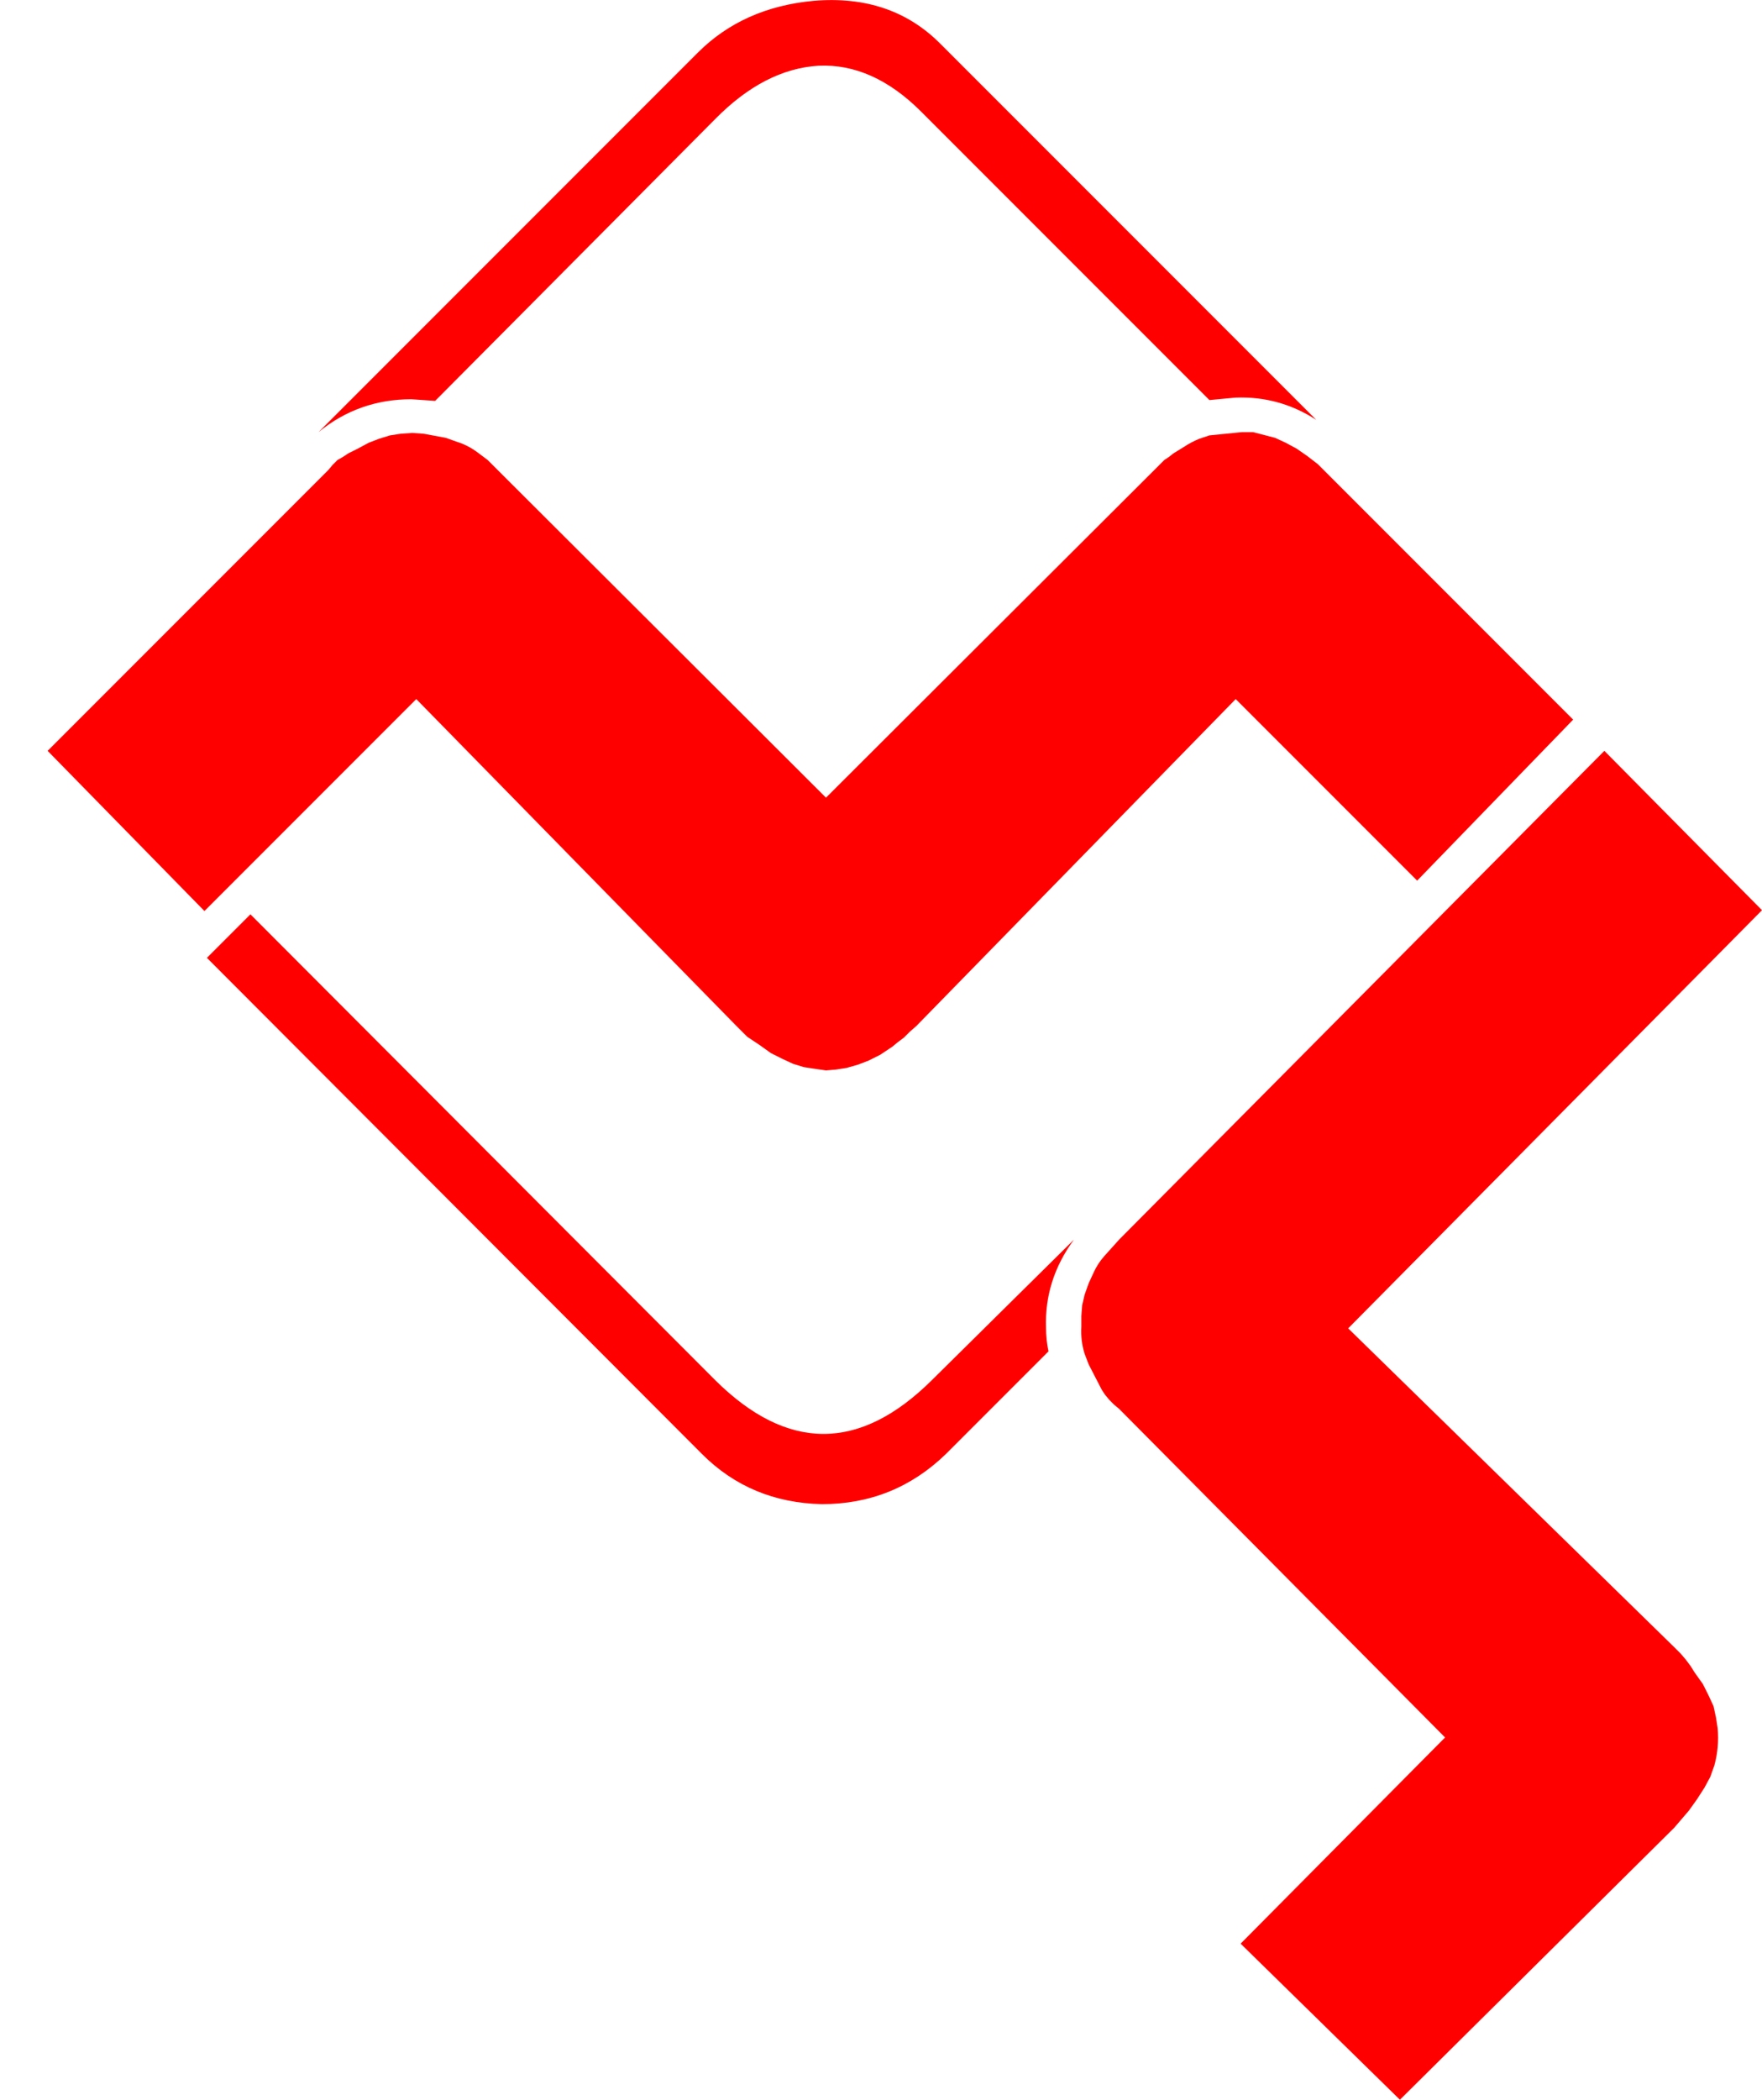 <?xml version="1.0" encoding="UTF-8" standalone="no"?>
<svg xmlns:xlink="http://www.w3.org/1999/xlink" height="127.8px" width="107.3px" xmlns="http://www.w3.org/2000/svg">
  <g transform="matrix(1.0, 0.0, 0.0, 1.0, -197.05, -127.3)">
    <path d="M226.75 155.3 L227.35 155.9 247.35 175.85 267.35 155.9 267.65 155.6 267.95 155.3 268.25 155.1 268.5 154.9 269.15 154.5 Q269.6 154.2 270.1 154.0 L270.7 153.8 272.7 153.6 273.35 153.6 274.7 153.95 275.35 154.25 276.0 154.6 276.65 155.05 277.3 155.55 277.65 155.9 292.85 171.1 283.35 180.9 272.3 169.85 252.85 189.75 252.45 190.1 252.1 190.45 251.7 190.75 251.4 191.0 250.65 191.5 249.95 191.85 249.3 192.1 248.6 192.3 247.95 192.4 247.35 192.45 246.65 192.35 246.0 192.25 245.35 192.05 244.7 191.75 244.0 191.4 243.3 190.9 242.55 190.4 241.9 189.75 222.4 169.85 209.5 182.75 199.95 173.0 217.05 155.9 217.3 155.6 217.6 155.3 217.95 155.1 218.25 154.9 218.85 154.6 219.5 154.25 220.15 154.0 220.8 153.8 221.45 153.7 222.15 153.65 222.85 153.7 224.2 153.95 224.9 154.2 Q225.55 154.4 226.15 154.85 L226.75 155.3 M209.65 185.6 L212.3 182.95 240.6 211.3 Q247.2 217.85 253.8 211.3 L262.45 202.75 Q260.65 205.2 260.75 208.1 260.75 208.85 260.9 209.55 L254.65 215.8 Q251.5 218.85 247.1 218.85 242.75 218.75 239.8 215.8 L209.65 185.6 M222.1 151.6 Q218.9 151.6 216.45 153.6 L239.55 130.5 Q242.3 127.75 246.6 127.35 251.35 126.95 254.35 130.0 L277.2 152.85 Q274.95 151.4 272.3 151.5 L270.7 151.65 253.15 134.1 Q250.2 131.15 246.9 131.3 243.6 131.5 240.6 134.55 L223.55 151.7 222.1 151.6 M304.35 182.7 L279.15 208.15 299.0 227.55 299.4 227.95 299.7 228.3 300.0 228.7 300.25 229.1 300.75 229.8 301.1 230.5 301.4 231.15 301.55 231.85 301.65 232.5 Q301.75 233.65 301.45 234.75 L301.2 235.45 300.85 236.1 300.4 236.8 299.9 237.5 299.0 238.55 282.3 255.1 272.6 245.6 285.05 233.05 265.2 213.05 264.9 212.8 264.6 212.5 264.35 212.2 264.15 211.9 263.35 210.35 263.1 209.7 Q262.85 208.9 262.9 208.05 L262.9 207.4 262.95 206.75 263.1 206.1 263.35 205.4 263.65 204.75 Q263.9 204.2 264.3 203.75 L265.2 202.75 294.75 173.0 304.35 182.7" fill="#ff0000" fill-rule="evenodd" stroke="none"/>
    <path d="M197.85 173.85 L197.05 173.0 197.85 173.85" fill="#1266b3" fill-rule="evenodd" stroke="none"/>
  </g>
</svg>
